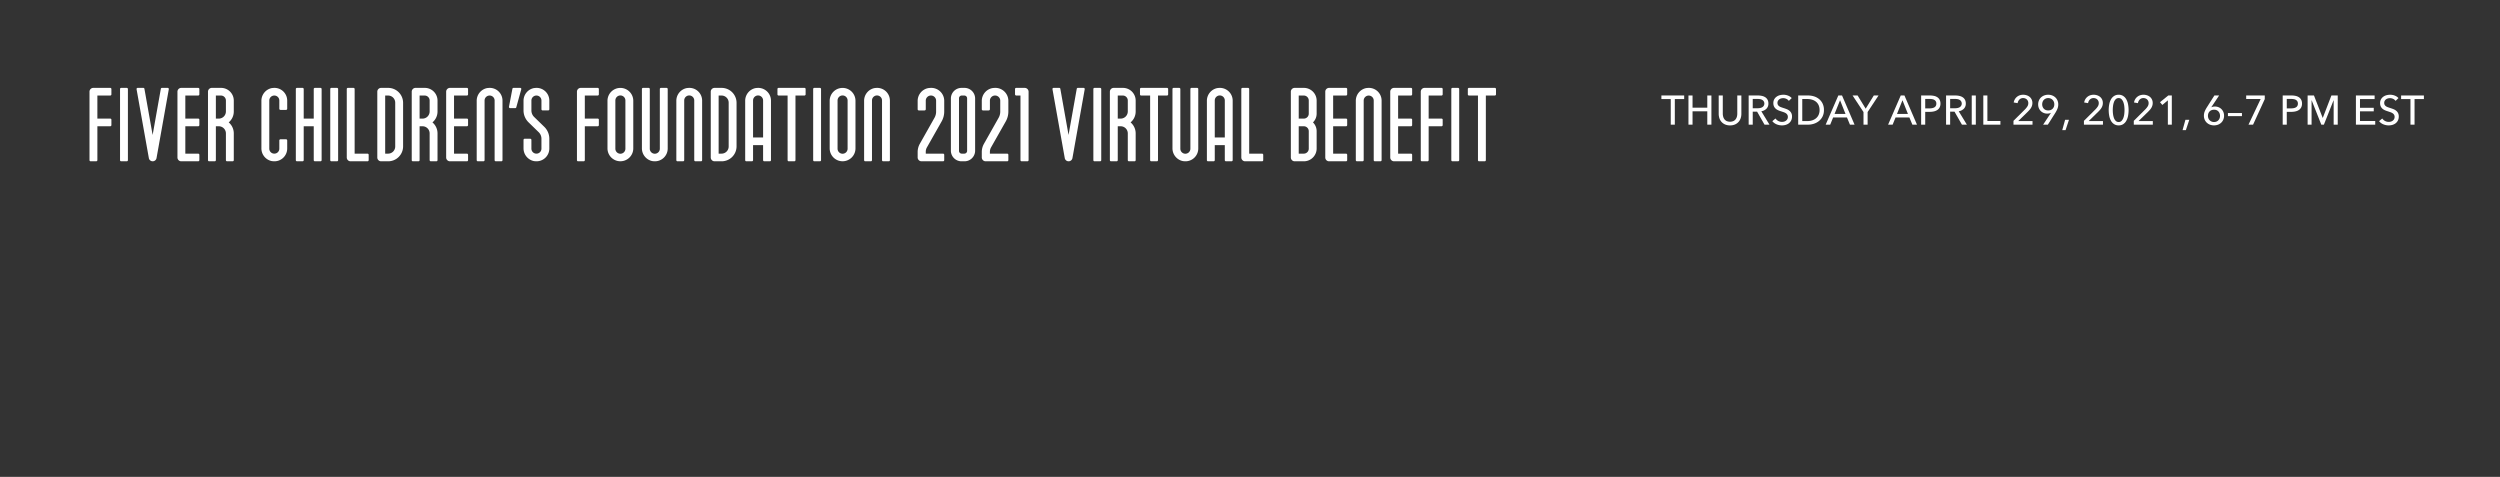 <svg xmlns="http://www.w3.org/2000/svg" id="Layer_1" data-name="Layer 1" viewBox="0 0 1080 206"><rect x="0" y="0" width="1080" height="206" fill="#333333" stroke="none"/><defs><style>.cls-1{fill:none;}.cls-2{fill:#fff;}</style></defs><rect class="cls-1" width="1080" height="206"></rect><path class="cls-2" d="M403.655,320.475H392.466a.494.494,0,0,0-.466.454v2.354a.502.502,0,0,0,.466.499h3.915v27.952a.495.495,0,0,0,.466.454h2.425a.504.504,0,0,0,.513-.454V323.781h3.87a.511.511,0,0,0,.513-.499v-2.354a.506.506,0,0,0-.513-.454m-15.898,0h-2.425a.494.494,0,0,0-.466.454v30.805a.494.494,0,0,0,.466.454h2.425a.506.506,0,0,0,.513-.454V320.928a.506.506,0,0,0-.513-.454m-7.133,0h-7.272a1.65,1.65,0,0,0-1.679,1.631v29.628a.495.495,0,0,0,.466.454h2.425a.504.504,0,0,0,.513-.454V337.056h5.548a.51.51,0,0,0,.513-.499v-2.356a.474.474,0,0,0-.513-.454h-5.548v-9.966h5.548a.51.51,0,0,0,.513-.499v-2.354a.504.504,0,0,0-.513-.454m-13.192,0h-7.274a1.648,1.648,0,0,0-1.678,1.631v28.451a1.648,1.648,0,0,0,1.678,1.631h7.274a.506.506,0,0,0,.513-.454v-2.354a.51.51,0,0,0-.513-.499h-5.549V337.056h5.549a.511.511,0,0,0,.513-.499v-2.356a.475.475,0,0,0-.513-.454h-5.549v-9.966h5.549a.511.511,0,0,0,.513-.499v-2.354a.506.506,0,0,0-.513-.454m-19.348.09a5.59,5.59,0,0,0-4.475,5.528v25.641a.494.494,0,0,0,.466.454H346.5a.506.506,0,0,0,.513-.454V325.911a2.168,2.168,0,0,1,4.335,0v25.823a.506.506,0,0,0,.513.454h2.425a.494.494,0,0,0,.466-.454V325.911a5.493,5.493,0,0,0-5.548-5.436,9.414,9.414,0,0,0-1.12.09m-8.717-.09h-7.272a1.65,1.65,0,0,0-1.679,1.631v28.451a1.65,1.65,0,0,0,1.679,1.631h7.272a.504.504,0,0,0,.513-.454v-2.354a.509.509,0,0,0-.513-.499h-5.548V337.056h5.548a.51.51,0,0,0,.513-.499v-2.356a.474.474,0,0,0-.513-.454h-5.548v-9.966h5.548a.51.51,0,0,0,.513-.499v-2.354a.504.504,0,0,0-.513-.454m-20.419,28.406V337.056h2.191a2.139,2.139,0,0,1,2.146,2.083v7.612a2.149,2.149,0,0,1-2.146,2.129Zm0-15.133v-9.966h2.191a2.149,2.149,0,0,1,2.146,2.129v5.708a2.148,2.148,0,0,1-2.146,2.129Zm2.191-13.273h-3.915a1.65,1.65,0,0,0-1.679,1.631v28.451a1.65,1.65,0,0,0,1.679,1.631h3.915a5.523,5.523,0,0,0,5.549-5.436V339.139a5.352,5.352,0,0,0-1.586-3.76,5.266,5.266,0,0,0,1.586-3.76v-5.708a5.523,5.523,0,0,0-5.549-5.436m-24.102,0h-2.425a.495.495,0,0,0-.466.454v29.628a1.65,1.65,0,0,0,1.679,1.631h7.272a.504.504,0,0,0,.513-.454v-2.354a.509.509,0,0,0-.513-.499H297.549V320.928a.504.504,0,0,0-.513-.454m-14.359,21.429V325.911a2.168,2.168,0,0,1,4.336,0v15.993Zm1.073-21.339a5.59,5.59,0,0,0-4.475,5.528v25.641a.494.494,0,0,0,.464.454h2.425a.504.504,0,0,0,.513-.454V345.21h4.336v6.523a.506.506,0,0,0,.513.454h2.425a.495.495,0,0,0,.466-.454V325.911a5.523,5.523,0,0,0-5.548-5.436,9.354,9.354,0,0,0-1.12.09m-8.671-.09H272.655a.506.506,0,0,0-.513.454v25.823a2.168,2.168,0,0,1-4.336,0V320.928a.504.504,0,0,0-.513-.454H264.87a.494.494,0,0,0-.466.454v25.641a5.626,5.626,0,0,0,4.475,5.528,9.354,9.354,0,0,0,1.12.09,5.523,5.523,0,0,0,5.548-5.436V320.928a.495.495,0,0,0-.466-.454m-13.053,0H250.837a.494.494,0,0,0-.466.454v2.354a.502.502,0,0,0,.466.499h3.917v27.952a.494.494,0,0,0,.466.454h2.423a.504.504,0,0,0,.513-.454V323.781h3.87a.511.511,0,0,0,.513-.499v-2.354a.506.506,0,0,0-.513-.454m-21.258,13.273v-9.966h2.191a2.147,2.147,0,0,1,2.144,2.129v4.757a3.089,3.089,0,0,1-3.123,3.08Zm2.191-13.273h-3.917a1.648,1.648,0,0,0-1.677,1.631v29.628a.495.495,0,0,0,.466.454h2.425a.506.506,0,0,0,.513-.454V337.056H241.98a3.08,3.08,0,0,1,3.123,3.035v11.642a.506.506,0,0,0,.513.454H248.04a.494.494,0,0,0,.466-.454V340.091a6.237,6.237,0,0,0-2.191-4.712,6.091,6.091,0,0,0,2.191-4.711v-4.757a5.493,5.493,0,0,0-5.548-5.436m-9.837,0h-2.425a.495.495,0,0,0-.466.454v30.805a.495.495,0,0,0,.466.454h2.425a.506.506,0,0,0,.513-.454V320.928a.506.506,0,0,0-.513-.454m-7.133,0h-2.47a.489.489,0,0,0-.466.409l-3.544,19.933-3.542-19.933a.456.456,0,0,0-.466-.409h-2.471a.482.482,0,0,0-.466.544l5.315,29.81a1.687,1.687,0,0,0,3.31,0l5.314-29.81a.491.491,0,0,0-.513-.544m-25.47,0h-3.65a.504.504,0,0,0-.481.454v2.264a.55.55,0,0,0,.576.589H198.74v27.952a.516.516,0,0,0,.529.454h2.497a.502.502,0,0,0,.481-.454V322.106a1.675,1.675,0,0,0-1.728-1.631m-13.878.09a5.631,5.631,0,0,0-4.61,5.528v3.623a.509.509,0,0,0,.481.499h2.497a.52.52,0,0,0,.529-.499v-3.805a2.235,2.235,0,0,1,4.466,0v4.757a5.415,5.415,0,0,1-.722,2.763l-6.338,11.236a7.258,7.258,0,0,0-.913,3.443v2.446a1.675,1.675,0,0,0,1.728,1.631h9.268a.502.502,0,0,0,.481-.454v-2.354a.508.508,0,0,0-.481-.499h-7.49v-.77a3.88,3.88,0,0,1,.479-1.903l6.34-11.191a8.693,8.693,0,0,0,1.152-4.349v-4.757a5.611,5.611,0,0,0-5.715-5.436,9.96,9.96,0,0,0-1.152.09m-14.454,27.137V324.961a1.18,1.18,0,0,1,1.249-1.179h1.008a1.207,1.207,0,0,1,1.249,1.179v22.741a1.207,1.207,0,0,1-1.249,1.179h-1.008a1.18,1.18,0,0,1-1.249-1.179m2.257-27.227h-1.008a4.606,4.606,0,0,0-4.754,4.486v22.741a4.606,4.606,0,0,0,4.754,4.486h1.008a4.594,4.594,0,0,0,4.707-4.486V324.961a4.594,4.594,0,0,0-4.707-4.486m-15.509.09a5.631,5.631,0,0,0-4.61,5.528v3.623a.509.509,0,0,0,.481.499h2.497a.518.518,0,0,0,.527-.499v-3.805a2.235,2.235,0,0,1,4.466,0v4.757a5.414,5.414,0,0,1-.72,2.763l-6.338,11.236a7.258,7.258,0,0,0-.913,3.443v2.446a1.675,1.675,0,0,0,1.728,1.631h9.268a.504.504,0,0,0,.481-.454v-2.354a.509.509,0,0,0-.481-.499H157.83v-.77a3.862,3.862,0,0,1,.481-1.903l6.338-11.191a8.695,8.695,0,0,0,1.154-4.349v-4.757a5.611,5.611,0,0,0-5.715-5.436,9.927,9.927,0,0,0-1.152.09m-23.267,0a5.592,5.592,0,0,0-4.477,5.528v25.641a.495.495,0,0,0,.466.454h2.425a.504.504,0,0,0,.513-.454V325.911a2.168,2.168,0,0,1,4.336,0v25.823a.504.504,0,0,0,.513.454h2.425a.495.495,0,0,0,.466-.454V325.911a5.493,5.493,0,0,0-5.548-5.436,9.354,9.354,0,0,0-1.12.09m-15.944,26.186v-20.84a2.168,2.168,0,0,1,4.336,0v20.84a2.168,2.168,0,0,1-4.336,0m-3.402-20.84v20.84a5.573,5.573,0,0,0,11.142,0v-20.84a5.573,5.573,0,0,0-11.142,0m-4.243-5.436h-2.425a.494.494,0,0,0-.466.454v30.805a.494.494,0,0,0,.466.454h2.425a.506.506,0,0,0,.513-.454V320.928a.506.506,0,0,0-.513-.454m-6.667,0H94.223a.494.494,0,0,0-.466.454v2.354a.502.502,0,0,0,.466.499H98.14v27.952a.494.494,0,0,0,.466.454h2.423a.504.504,0,0,0,.513-.454V323.781h3.87a.511.511,0,0,0,.513-.499v-2.354a.506.506,0,0,0-.513-.454M83.22,341.904V325.911a2.168,2.168,0,0,1,4.336,0v15.993Zm1.073-21.339a5.59,5.59,0,0,0-4.475,5.528v25.641a.494.494,0,0,0,.466.454h2.425a.504.504,0,0,0,.511-.454V345.21h4.336v6.523a.506.506,0,0,0,.513.454h2.425a.495.495,0,0,0,.466-.454V325.911a5.523,5.523,0,0,0-5.548-5.436,9.385,9.385,0,0,0-1.12.09M68.35,348.881V323.781h1.211a3.081,3.081,0,0,1,3.123,3.037V345.844a3.081,3.081,0,0,1-3.123,3.037Zm1.211-28.406H66.624a1.648,1.648,0,0,0-1.678,1.631v28.451a1.648,1.648,0,0,0,1.678,1.631h2.938a6.457,6.457,0,0,0,6.527-6.343V326.818a6.457,6.457,0,0,0-6.527-6.343m-15.012.09a5.59,5.59,0,0,0-4.475,5.528v25.641a.494.494,0,0,0,.466.454h2.425a.506.506,0,0,0,.513-.454V325.911a2.167,2.167,0,0,1,4.334,0v25.823a.506.506,0,0,0,.513.454h2.425a.494.494,0,0,0,.466-.454V325.911a5.493,5.493,0,0,0-5.548-5.436,9.414,9.414,0,0,0-1.12.09m-8.671-.09H43.454a.504.504,0,0,0-.511.454v25.823a2.168,2.168,0,0,1-4.336,0V320.928a.506.506,0,0,0-.513-.454H35.67a.495.495,0,0,0-.466.454v25.641a5.626,5.626,0,0,0,4.475,5.528,9.414,9.414,0,0,0,1.12.09,5.522,5.522,0,0,0,5.548-5.436V320.928a.494.494,0,0,0-.466-.454M23.735,346.751v-20.84a2.168,2.168,0,0,1,4.336,0v20.84a2.168,2.168,0,0,1-4.336,0m-3.404-20.84v20.84a5.573,5.573,0,0,0,11.142,0v-20.84a5.573,5.573,0,0,0-11.142,0m-4.243-5.436H8.817A1.648,1.648,0,0,0,7.14,322.106v29.628a.494.494,0,0,0,.466.454h2.423a.504.504,0,0,0,.513-.454V337.056h5.548a.51.51,0,0,0,.513-.499v-2.356a.474.474,0,0,0-.513-.454H10.541v-9.966h5.548a.51.51,0,0,0,.513-.499v-2.354a.504.504,0,0,0-.513-.454m-27.551.09a5.59,5.59,0,0,0-4.477,5.528v4.122a7.199,7.199,0,0,0,2.192,5.164l4.334,4.214a3.914,3.914,0,0,1,1.213,2.855v4.304a2.149,2.149,0,0,1-2.146,2.129,2.159,2.159,0,0,1-2.191-2.129V342.946a.51.51,0,0,0-.513-.499H-15.472a.503.503,0,0,0-.466.499v3.623a5.626,5.626,0,0,0,4.477,5.528,9.354,9.354,0,0,0,1.118.09,5.523,5.523,0,0,0,5.549-5.436v-4.304a7.196,7.196,0,0,0-2.192-5.164l-4.336-4.214a3.919,3.919,0,0,1-1.211-2.855v-4.304a2.159,2.159,0,0,1,2.191-2.129,2.149,2.149,0,0,1,2.146,2.129v3.805a.51.51,0,0,0,.513.499h2.425a.503.503,0,0,0,.466-.499v-3.805a5.493,5.493,0,0,0-5.549-5.436,9.354,9.354,0,0,0-1.118.09m-5.873-.09h-2.938a.499.499,0,0,0-.466.362l-1.492,7.792a.501.501,0,0,0,.466.59h2.284a.438.438,0,0,0,.419-.364l2.146-7.792a.465.465,0,0,0-.419-.589m-14.358.09a5.59,5.59,0,0,0-4.477,5.528v25.641a.495.495,0,0,0,.466.454h2.425a.506.506,0,0,0,.513-.454V325.911a2.159,2.159,0,0,1,2.191-2.129,2.149,2.149,0,0,1,2.146,2.129v25.823a.504.504,0,0,0,.511.454h2.425a.494.494,0,0,0,.466-.454V325.911a5.492,5.492,0,0,0-5.548-5.436,9.354,9.354,0,0,0-1.118.09m-8.719-.09h-7.272a1.65,1.65,0,0,0-1.679,1.631v28.451a1.65,1.65,0,0,0,1.679,1.631h7.272a.504.504,0,0,0,.513-.454v-2.354a.509.509,0,0,0-.513-.499H-45.96V337.056h5.548a.51.51,0,0,0,.513-.499v-2.356a.474.474,0,0,0-.513-.454H-45.96v-9.966h5.548a.51.51,0,0,0,.513-.499v-2.354a.504.504,0,0,0-.513-.454M-60.832,333.748v-9.966h2.192a2.148,2.148,0,0,1,2.144,2.129v4.757a3.089,3.089,0,0,1-3.123,3.08Zm2.192-13.273h-3.917a1.648,1.648,0,0,0-1.678,1.631v29.628a.494.494,0,0,0,.466.454h2.423a.504.504,0,0,0,.513-.454V337.056h1.213a3.08,3.08,0,0,1,3.123,3.035v11.642a.506.506,0,0,0,.513.454h2.425a.495.495,0,0,0,.466-.454V340.091a6.237,6.237,0,0,0-2.191-4.712,6.091,6.091,0,0,0,2.191-4.711v-4.757a5.493,5.493,0,0,0-5.548-5.436m-17.064,28.406V323.781H-74.49a3.081,3.081,0,0,1,3.123,3.037V345.844a3.081,3.081,0,0,1-3.123,3.037Zm1.213-28.406h-2.938a1.648,1.648,0,0,0-1.678,1.631v28.451a1.648,1.648,0,0,0,1.678,1.631H-74.49a6.457,6.457,0,0,0,6.527-6.343V326.818a6.457,6.457,0,0,0-6.527-6.343m-14.918,0h-2.425a.495.495,0,0,0-.466.454v29.628a1.65,1.65,0,0,0,1.679,1.631h7.272a.506.506,0,0,0,.513-.454v-2.354a.51.51,0,0,0-.513-.499h-5.548V320.928a.506.506,0,0,0-.513-.454m-7.133,0h-2.425a.495.495,0,0,0-.466.454v30.805a.495.495,0,0,0,.466.454h2.425a.504.504,0,0,0,.513-.454V320.928a.504.504,0,0,0-.513-.454m-7.085,0h-2.425a.504.504,0,0,0-.513.454v12.82H-110.9v-12.82a.504.504,0,0,0-.513-.454h-2.425a.495.495,0,0,0-.466.454v30.805a.495.495,0,0,0,.466.454h2.425a.504.504,0,0,0,.513-.454V337.056h4.336v14.677a.504.504,0,0,0,.513.454h2.425a.495.495,0,0,0,.466-.454V320.928a.495.495,0,0,0-.466-.454m-21.073.09a5.59,5.59,0,0,0-4.475,5.528v20.477a5.59,5.59,0,0,0,4.475,5.528,9.354,9.354,0,0,0,1.12.09,5.523,5.523,0,0,0,5.548-5.436v-3.58a.501.501,0,0,0-.466-.497h-2.425a.51.51,0,0,0-.513.497v3.58a2.148,2.148,0,0,1-2.144,2.129,2.159,2.159,0,0,1-2.192-2.129v-20.84a2.159,2.159,0,0,1,2.192-2.129,2.148,2.148,0,0,1,2.144,2.129v3.58a.51.51,0,0,0,.513.497h2.425a.501.501,0,0,0,.466-.497v-3.58a5.493,5.493,0,0,0-5.548-5.436,9.354,9.354,0,0,0-1.12.09M-148.848,333.748v-9.966h2.191a2.149,2.149,0,0,1,2.146,2.129v4.757a3.09,3.09,0,0,1-3.125,3.08Zm2.191-13.273h-3.915a1.65,1.65,0,0,0-1.679,1.631v29.628a.495.495,0,0,0,.466.454h2.425a.504.504,0,0,0,.513-.454V337.056h1.211a3.081,3.081,0,0,1,3.125,3.035v11.642a.504.504,0,0,0,.513.454h2.425a.495.495,0,0,0,.466-.454V340.091a6.239,6.239,0,0,0-2.192-4.712,6.093,6.093,0,0,0,2.192-4.711v-4.757a5.493,5.493,0,0,0-5.549-5.436m-9.835,0h-7.274a1.648,1.648,0,0,0-1.678,1.631v28.451a1.648,1.648,0,0,0,1.678,1.631h7.274a.506.506,0,0,0,.513-.454v-2.354a.51.51,0,0,0-.513-.499h-5.549V337.056h5.549a.511.511,0,0,0,.513-.499v-2.356a.475.475,0,0,0-.513-.454h-5.549v-9.966h5.549a.511.511,0,0,0,.513-.499v-2.354a.506.506,0,0,0-.513-.454m-13.194,0h-2.471a.492.492,0,0,0-.466.409l-3.542,19.933-3.544-19.933a.455.455,0,0,0-.466-.409h-2.471a.483.483,0,0,0-.466.544l5.315,29.81a1.678,1.678,0,0,0,1.633,1.359,1.691,1.691,0,0,0,1.678-1.359l5.315-29.81a.492.492,0,0,0-.513-.544m-17.669,0H-189.78a.494.494,0,0,0-.466.454v30.805a.494.494,0,0,0,.466.454h2.425a.504.504,0,0,0,.511-.454V320.928a.504.504,0,0,0-.511-.454m-7.133,0h-7.272a1.648,1.648,0,0,0-1.679,1.631v29.628a.495.495,0,0,0,.466.454h2.425a.506.506,0,0,0,.513-.454V337.056h5.548a.511.511,0,0,0,.513-.499v-2.356a.475.475,0,0,0-.513-.454h-5.548v-9.966h5.548a.511.511,0,0,0,.513-.499v-2.354a.506.506,0,0,0-.513-.454" transform="translate(242.102 -282.508)"></path><path class="cls-2" d="M481.423,336.36h-1.761V325.307H475.62v-1.549h9.844v1.549h-4.041Z" transform="translate(242.102 -282.508)"></path><path class="cls-2" d="M487.315,323.758h1.761v5.268H495.45v-5.268h1.779V336.36H495.45v-5.767h-6.374V336.36H487.315Z" transform="translate(242.102 -282.508)"></path><path class="cls-2" d="M505.274,336.68a5.211,5.211,0,0,1-2.171-.418,4.346,4.346,0,0,1-1.531-1.113,4.542,4.542,0,0,1-.9-1.593,5.975,5.975,0,0,1-.294-1.86v-7.938h1.763v7.831a5.129,5.129,0,0,0,.16,1.273,3.224,3.224,0,0,0,.525,1.13,2.656,2.656,0,0,0,.96.802,3.783,3.783,0,0,0,2.964,0,2.635,2.635,0,0,0,.97-.802,3.226,3.226,0,0,0,.526-1.13,5.134,5.134,0,0,0,.16-1.273v-7.831H510.17v7.938a5.975,5.975,0,0,1-.293,1.86,4.545,4.545,0,0,1-.9,1.593,4.363,4.363,0,0,1-1.531,1.113A5.222,5.222,0,0,1,505.274,336.68Z" transform="translate(242.102 -282.508)"></path><path class="cls-2" d="M515.081,336.36H513.32V323.758h4.041a7.733,7.733,0,0,1,1.726.186,4.292,4.292,0,0,1,1.433.596,2.941,2.941,0,0,1,.97,1.077,3.422,3.422,0,0,1,.355,1.628,3.032,3.032,0,0,1-.854,2.243,3.977,3.977,0,0,1-2.206,1.086l3.524,5.785h-2.138l-3.203-5.607h-1.888Zm0-7.084h2.03a5.845,5.845,0,0,0,1.157-.107,2.952,2.952,0,0,0,.935-.346,1.848,1.848,0,0,0,.631-.624,1.836,1.836,0,0,0-.613-2.519,2.735,2.735,0,0,0-.9-.329,5.832,5.832,0,0,0-1.085-.098h-2.155Z" transform="translate(242.102 -282.508)"></path><path class="cls-2" d="M530.675,326.089a2.795,2.795,0,0,0-1.014-.846,3.103,3.103,0,0,0-1.441-.329,3.344,3.344,0,0,0-.863.116,2.397,2.397,0,0,0-.793.373,2.063,2.063,0,0,0-.578.642,1.798,1.798,0,0,0-.223.916,1.665,1.665,0,0,0,.206.863,1.834,1.834,0,0,0,.552.589,3.565,3.565,0,0,0,.819.41q.469.169,1.006.346c.427.13.86.28,1.299.445a4.667,4.667,0,0,1,1.192.659,3.244,3.244,0,0,1,.874,1.023,3.208,3.208,0,0,1,.338,1.557,3.705,3.705,0,0,1-.366,1.7,3.475,3.475,0,0,1-.969,1.194,4.152,4.152,0,0,1-1.397.703,5.841,5.841,0,0,1-1.63.23,5.961,5.961,0,0,1-2.304-.462,4.547,4.547,0,0,1-1.842-1.371l1.369-1.157a3.364,3.364,0,0,0,1.194,1.069,3.348,3.348,0,0,0,2.51.285,2.504,2.504,0,0,0,.809-.392,2.14,2.14,0,0,0,.598-.668,1.924,1.924,0,0,0,.23-.97,1.755,1.755,0,0,0-.239-.951,2.126,2.126,0,0,0-.65-.65,4.317,4.317,0,0,0-.953-.454q-.543-.187-1.148-.383a9.575,9.575,0,0,1-1.192-.436,4.152,4.152,0,0,1-1.051-.659,3.054,3.054,0,0,1-.747-.988,3.331,3.331,0,0,1-.285-1.459,3.227,3.227,0,0,1,.383-1.621,3.494,3.494,0,0,1,.997-1.121,4.156,4.156,0,0,1,1.387-.649,6.049,6.049,0,0,1,1.559-.206,5.431,5.431,0,0,1,2.064.392,4.114,4.114,0,0,1,1.549,1.051Z" transform="translate(242.102 -282.508)"></path><path class="cls-2" d="M534.716,323.758h4.326a8.54,8.54,0,0,1,2.42.355,6.498,6.498,0,0,1,2.188,1.121,5.736,5.736,0,0,1,1.584,1.958,6.257,6.257,0,0,1,.606,2.865,6.073,6.073,0,0,1-.606,2.804,5.854,5.854,0,0,1-1.584,1.958,6.78,6.78,0,0,1-2.188,1.157,7.945,7.945,0,0,1-2.42.383h-4.326Zm1.761,11.053h2.208a6.716,6.716,0,0,0,2.109-.32,4.882,4.882,0,0,0,1.673-.926,4.166,4.166,0,0,0,1.095-1.494,4.966,4.966,0,0,0,.39-2.013,5.097,5.097,0,0,0-.39-2.064,4.078,4.078,0,0,0-1.095-1.487,4.846,4.846,0,0,0-1.673-.907,6.874,6.874,0,0,0-2.109-.313h-2.208Z" transform="translate(242.102 -282.508)"></path><path class="cls-2" d="M548.547,336.36h-1.958l5.463-12.602h1.603l5.41,12.602h-1.993l-1.281-3.097h-5.982Zm1.886-4.646h4.716l-2.348-5.91Z" transform="translate(242.102 -282.508)"></path><path class="cls-2" d="M564.708,336.36h-1.781v-5.447l-4.716-7.154h2.171l3.489,5.695,3.507-5.695h2.046l-4.716,7.154Z" transform="translate(242.102 -282.508)"></path><path class="cls-2" d="M575.513,336.36h-1.958l5.463-12.602h1.603l5.41,12.602h-1.993l-1.282-3.097h-5.982Zm1.886-4.646h4.716l-2.348-5.91Z" transform="translate(242.102 -282.508)"></path><path class="cls-2" d="M587.83,323.758h3.844a7.842,7.842,0,0,1,1.851.204,4.021,4.021,0,0,1,1.424.633,2.892,2.892,0,0,1,.909,1.085,3.61,3.61,0,0,1,.32,1.584,3.523,3.523,0,0,1-.346,1.621,2.977,2.977,0,0,1-.962,1.104,4.283,4.283,0,0,1-1.461.631,7.693,7.693,0,0,1-1.825.206h-1.993V336.36H587.83Zm1.761,5.571h1.87a5.657,5.657,0,0,0,1.183-.116,2.97,2.97,0,0,0,.935-.355,1.67,1.67,0,0,0,.605-.633,1.978,1.978,0,0,0,.213-.962,1.875,1.875,0,0,0-.222-.951,1.803,1.803,0,0,0-.605-.624,2.597,2.597,0,0,0-.918-.338,6.438,6.438,0,0,0-1.157-.098h-1.905Z" transform="translate(242.102 -282.508)"></path><path class="cls-2" d="M600.36,336.36h-1.761V323.758H602.64a7.733,7.733,0,0,1,1.726.186,4.292,4.292,0,0,1,1.433.596,2.941,2.941,0,0,1,.97,1.077,3.422,3.422,0,0,1,.355,1.628,3.032,3.032,0,0,1-.854,2.243,3.977,3.977,0,0,1-2.206,1.086l3.524,5.785H605.45l-3.203-5.607H600.36Zm0-7.084h2.03a5.845,5.845,0,0,0,1.157-.107,2.952,2.952,0,0,0,.935-.346,1.848,1.848,0,0,0,.631-.624,1.836,1.836,0,0,0-.613-2.519,2.735,2.735,0,0,0-.9-.329,5.832,5.832,0,0,0-1.085-.098H600.36Z" transform="translate(242.102 -282.508)"></path><path class="cls-2" d="M611.45,336.36h-1.761V323.758H611.45Z" transform="translate(242.102 -282.508)"></path><path class="cls-2" d="M616.451,334.793h5.625V336.36h-7.386V323.758h1.761Z" transform="translate(242.102 -282.508)"></path><path class="cls-2" d="M635.943,336.36H627.72v-1.656l5.019-4.983a7.79,7.79,0,0,0,.979-1.229,2.622,2.622,0,0,0,.41-1.441,2.197,2.197,0,0,0-.177-.898,2.11,2.11,0,0,0-.482-.686,2.057,2.057,0,0,0-.712-.436,2.463,2.463,0,0,0-.872-.151,2.161,2.161,0,0,0-1.584.614,2.787,2.787,0,0,0-.784,1.575l-1.691-.285a3.829,3.829,0,0,1,.455-1.325,3.87,3.87,0,0,1,2.118-1.772,4.478,4.478,0,0,1,1.503-.25,4.887,4.887,0,0,1,1.505.232,3.912,3.912,0,0,1,1.273.677,3.241,3.241,0,0,1,.881,1.121,3.489,3.489,0,0,1,.331,1.549,3.76,3.76,0,0,1-.162,1.121,4.437,4.437,0,0,1-.436.979,5.78,5.78,0,0,1-.649.881q-.374.419-.784.828l-4.094,3.987h6.177Z" transform="translate(242.102 -282.508)"></path><path class="cls-2" d="M643.906,331.269l-.019-.018a2.26,2.26,0,0,1-.728.25c-.142.023-.286.044-.436.061a3.53,3.53,0,0,1-.417.026,4.012,4.012,0,0,1-1.545-.294,3.825,3.825,0,0,1-1.243-.819,3.712,3.712,0,0,1-.835-1.255,4.081,4.081,0,0,1-.302-1.584,4.342,4.342,0,0,1,.329-1.717,3.854,3.854,0,0,1,.914-1.325,4.099,4.099,0,0,1,1.385-.854,4.826,4.826,0,0,1,1.724-.304,4.707,4.707,0,0,1,1.723.313,4.152,4.152,0,0,1,1.376.863,3.94,3.94,0,0,1,.905,1.317,4.139,4.139,0,0,1,.329,1.656,4.954,4.954,0,0,1-.338,1.869,11.7,11.7,0,0,1-.87,1.709l-3.285,5.198h-2.043Zm1.452-3.702a2.893,2.893,0,0,0-.186-1.042,2.526,2.526,0,0,0-1.362-1.433,2.593,2.593,0,0,0-1.067-.213,2.72,2.72,0,0,0-1.069.204,2.545,2.545,0,0,0-.828.561,2.418,2.418,0,0,0-.533.854,3.065,3.065,0,0,0-.188,1.086,2.863,2.863,0,0,0,.188,1.049,2.519,2.519,0,0,0,.524.837,2.317,2.317,0,0,0,.819.552,2.815,2.815,0,0,0,1.069.195,2.878,2.878,0,0,0,1.076-.195,2.372,2.372,0,0,0,.837-.552,2.461,2.461,0,0,0,.534-.837A2.918,2.918,0,0,0,645.358,327.567Z" transform="translate(242.102 -282.508)"></path><path class="cls-2" d="M650.216,338.727h-1.424l1.229-4.451h1.673Z" transform="translate(242.102 -282.508)"></path><path class="cls-2" d="M666.379,336.36h-8.223v-1.656l5.019-4.983a7.796,7.796,0,0,0,.979-1.229,2.623,2.623,0,0,0,.41-1.441,2.196,2.196,0,0,0-.178-.898,2.109,2.109,0,0,0-.482-.686,2.058,2.058,0,0,0-.712-.436,2.463,2.463,0,0,0-.872-.151,2.161,2.161,0,0,0-1.584.614,2.787,2.787,0,0,0-.784,1.575l-1.691-.285a3.831,3.831,0,0,1,.455-1.325,3.869,3.869,0,0,1,2.118-1.772,4.478,4.478,0,0,1,1.503-.25,4.888,4.888,0,0,1,1.505.232,3.912,3.912,0,0,1,1.273.677,3.241,3.241,0,0,1,.881,1.121,3.489,3.489,0,0,1,.33,1.549,3.76,3.76,0,0,1-.162,1.121,4.436,4.436,0,0,1-.436.979,5.78,5.78,0,0,1-.649.881q-.374.419-.784.828l-4.094,3.987h6.177Z" transform="translate(242.102 -282.508)"></path><path class="cls-2" d="M673.163,323.436a3.509,3.509,0,0,1,1.93.517,4.089,4.089,0,0,1,1.336,1.415,6.908,6.908,0,0,1,.773,2.109,13.518,13.518,0,0,1,0,5.171,6.922,6.922,0,0,1-.773,2.101,4.09,4.09,0,0,1-1.336,1.415,3.525,3.525,0,0,1-1.93.515,3.57,3.57,0,0,1-1.941-.515,4.05,4.05,0,0,1-1.345-1.415,6.922,6.922,0,0,1-.773-2.101,13.518,13.518,0,0,1,0-5.171,6.908,6.908,0,0,1,.773-2.109,4.049,4.049,0,0,1,1.345-1.415A3.555,3.555,0,0,1,673.163,323.436Zm0,1.443a1.715,1.715,0,0,0-1.282.506,3.453,3.453,0,0,0-.775,1.281,7.699,7.699,0,0,0-.383,1.682,13.888,13.888,0,0,0,0,3.417,7.504,7.504,0,0,0,.383,1.673,3.43,3.43,0,0,0,.775,1.273,1.709,1.709,0,0,0,1.282.508,1.666,1.666,0,0,0,1.255-.508,3.622,3.622,0,0,0,.773-1.273,7.226,7.226,0,0,0,.392-1.673,13.67,13.67,0,0,0,0-3.417,7.411,7.411,0,0,0-.392-1.682,3.646,3.646,0,0,0-.773-1.281A1.671,1.671,0,0,0,673.163,324.879Z" transform="translate(242.102 -282.508)"></path><path class="cls-2" d="M687.918,336.36h-8.223v-1.656l5.019-4.983a7.796,7.796,0,0,0,.979-1.229,2.622,2.622,0,0,0,.41-1.441,2.196,2.196,0,0,0-.178-.898,2.109,2.109,0,0,0-.482-.686,2.058,2.058,0,0,0-.712-.436,2.463,2.463,0,0,0-.872-.151,2.162,2.162,0,0,0-1.584.614,2.788,2.788,0,0,0-.784,1.575l-1.691-.285a3.831,3.831,0,0,1,.455-1.325,3.87,3.87,0,0,1,2.118-1.772,4.477,4.477,0,0,1,1.503-.25,4.887,4.887,0,0,1,1.505.232,3.911,3.911,0,0,1,1.273.677,3.24,3.24,0,0,1,.881,1.121,3.489,3.489,0,0,1,.331,1.549,3.756,3.756,0,0,1-.162,1.121,4.432,4.432,0,0,1-.436.979,5.787,5.787,0,0,1-.649.881q-.374.419-.784.828l-4.094,3.987h6.177Z" transform="translate(242.102 -282.508)"></path><path class="cls-2" d="M696.123,336.36h-1.709V325.858l-2.385,1.993-1.016-1.194,3.577-2.9h1.533Z" transform="translate(242.102 -282.508)"></path><path class="cls-2" d="M702.191,338.727h-1.424l1.229-4.451H703.67Z" transform="translate(242.102 -282.508)"></path><path class="cls-2" d="M713.174,328.831l.018.035a2.279,2.279,0,0,1,.712-.25,4.336,4.336,0,0,1,.854-.09,4.017,4.017,0,0,1,1.54.295,3.732,3.732,0,0,1,2.092,2.072,4.088,4.088,0,0,1,.302,1.584,4.349,4.349,0,0,1-.329,1.719,3.88,3.88,0,0,1-.918,1.325,4.159,4.159,0,0,1-1.378.854,5.04,5.04,0,0,1-3.463-.009,4.168,4.168,0,0,1-1.38-.863,3.971,3.971,0,0,1-.907-1.317,4.144,4.144,0,0,1-.329-1.656,4.948,4.948,0,0,1,.338-1.869,10.711,10.711,0,0,1,.889-1.71l3.294-5.196h2.046Zm-1.441,3.72a2.883,2.883,0,0,0,.186,1.041,2.431,2.431,0,0,0,.534.846,2.653,2.653,0,0,0,.828.57,2.601,2.601,0,0,0,1.067.214,2.75,2.75,0,0,0,1.06-.195,2.405,2.405,0,0,0,.819-.561,2.573,2.573,0,0,0,.534-.856,3.019,3.019,0,0,0,.186-1.076,2.917,2.917,0,0,0-.186-1.051,2.639,2.639,0,0,0-.517-.837,2.256,2.256,0,0,0-.81-.55,2.78,2.78,0,0,0-1.067-.197,2.854,2.854,0,0,0-1.077.197,2.409,2.409,0,0,0-.837.55,2.478,2.478,0,0,0-.534.837A2.927,2.927,0,0,0,711.733,332.55Z" transform="translate(242.102 -282.508)"></path><path class="cls-2" d="M726.417,332.675h-6.052v-1.336h6.052Z" transform="translate(242.102 -282.508)"></path><path class="cls-2" d="M736.279,325.324,731.223,336.36h-1.976l5.25-11.072h-6.247v-1.529h8.028Z" transform="translate(242.102 -282.508)"></path><path class="cls-2" d="M744.022,323.758h3.844a7.841,7.841,0,0,1,1.851.204,4.021,4.021,0,0,1,1.424.633,2.892,2.892,0,0,1,.909,1.085,3.61,3.61,0,0,1,.32,1.584,3.523,3.523,0,0,1-.346,1.621,2.978,2.978,0,0,1-.962,1.104,4.283,4.283,0,0,1-1.461.631,7.693,7.693,0,0,1-1.825.206h-1.993V336.36h-1.761Zm1.761,5.571h1.87a5.657,5.657,0,0,0,1.183-.116,2.969,2.969,0,0,0,.935-.355,1.67,1.67,0,0,0,.605-.633,1.978,1.978,0,0,0,.213-.962,1.875,1.875,0,0,0-.222-.951,1.802,1.802,0,0,0-.605-.624,2.596,2.596,0,0,0-.917-.338,6.438,6.438,0,0,0-1.157-.098h-1.905Z" transform="translate(242.102 -282.508)"></path><path class="cls-2" d="M761.304,333.44h.035l3.721-9.682h2.74V336.36H766.04V325.822h-.037L761.821,336.36H760.7l-4.166-10.538h-.035V336.36H754.79V323.758h2.74Z" transform="translate(242.102 -282.508)"></path><path class="cls-2" d="M777.413,334.793H784V336.36h-8.348V323.758h8.081v1.549h-6.319v3.772H783.36v1.514h-5.947Z" transform="translate(242.102 -282.508)"></path><path class="cls-2" d="M792.792,326.089a2.795,2.795,0,0,0-1.014-.846,3.103,3.103,0,0,0-1.441-.329,3.344,3.344,0,0,0-.863.116,2.397,2.397,0,0,0-.793.373,2.063,2.063,0,0,0-.578.642,1.798,1.798,0,0,0-.223.916,1.665,1.665,0,0,0,.206.863,1.834,1.834,0,0,0,.552.589,3.563,3.563,0,0,0,.819.41q.469.169,1.006.346c.427.13.86.28,1.299.445a4.669,4.669,0,0,1,1.192.659,3.244,3.244,0,0,1,.874,1.023,3.208,3.208,0,0,1,.338,1.557,3.705,3.705,0,0,1-.366,1.7,3.475,3.475,0,0,1-.969,1.194,4.153,4.153,0,0,1-1.397.703,5.841,5.841,0,0,1-1.63.23,5.961,5.961,0,0,1-2.304-.462,4.547,4.547,0,0,1-1.842-1.371l1.369-1.157a3.364,3.364,0,0,0,1.194,1.069,3.348,3.348,0,0,0,2.51.285,2.504,2.504,0,0,0,.809-.392,2.14,2.14,0,0,0,.598-.668,1.924,1.924,0,0,0,.23-.97,1.755,1.755,0,0,0-.239-.951,2.126,2.126,0,0,0-.65-.65,4.317,4.317,0,0,0-.953-.454q-.543-.187-1.148-.383a9.575,9.575,0,0,1-1.192-.436,4.152,4.152,0,0,1-1.051-.659,3.054,3.054,0,0,1-.747-.988,3.331,3.331,0,0,1-.285-1.459,3.227,3.227,0,0,1,.383-1.621,3.494,3.494,0,0,1,.997-1.121,4.157,4.157,0,0,1,1.387-.649,6.051,6.051,0,0,1,1.559-.206,5.431,5.431,0,0,1,2.064.392,4.114,4.114,0,0,1,1.549,1.051Z" transform="translate(242.102 -282.508)"></path><path class="cls-2" d="M800.98,336.36h-1.761V325.307h-4.041v-1.549h9.844v1.549H800.98Z" transform="translate(242.102 -282.508)"></path></svg>